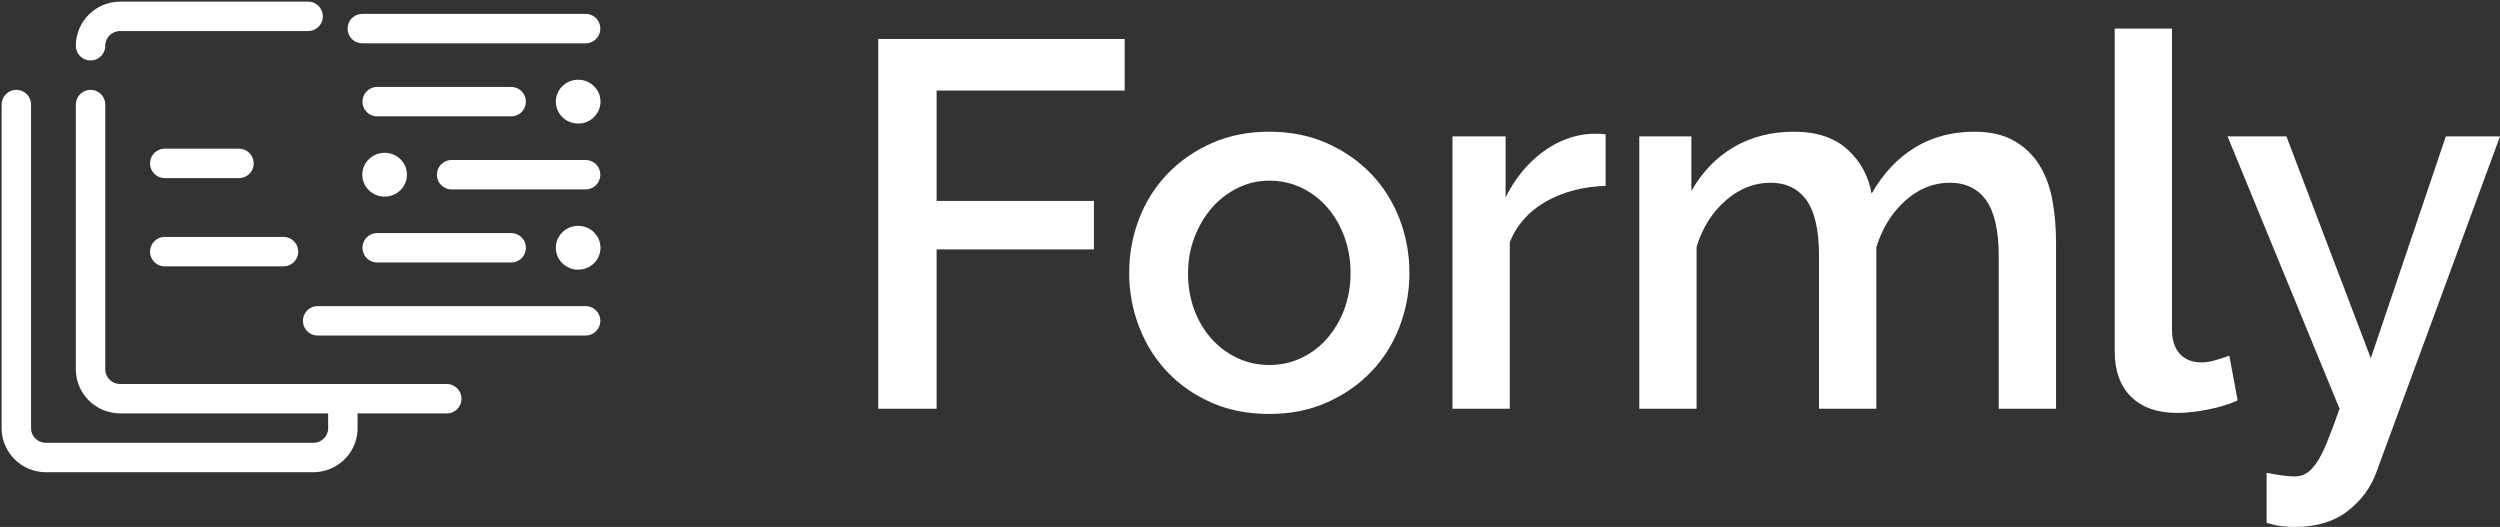 <?xml version="1.0" encoding="UTF-8"?>
<svg width="612px" height="129px" viewBox="0 0 612 129" version="1.1" xmlns="http://www.w3.org/2000/svg" xmlns:xlink="http://www.w3.org/1999/xlink">
    <rect x="0" y="0" width="612" height="129" fill="#333333" stroke="none"/>
    <!-- Generator: Sketch 53 (72520) - https://sketchapp.com -->
    <title>Group</title>
    <desc>Created with Sketch.</desc>
    <g id="Page-1" stroke="none" stroke-width="1" fill="none" fill-rule="evenodd">
        <g id="formly-header-copy" transform="translate(-495, -160)">
            <g id="Group" transform="translate(499, 164)">
                <path d="M211,96.062 L211,5.55 L271.32,5.55 L271.32,18.17 L225.283,18.17 L225.283,45.196 L263.796,45.196 L263.796,57.052 L225.283,57.052 L225.283,96.062 L211,96.062 Z M306.723,97.336 C301.452,97.336 296.713,96.402 292.504,94.532 C288.296,92.662 284.704,90.155 281.728,87.01 C278.753,83.866 276.457,80.19 274.842,75.983 C273.226,71.776 272.419,67.378 272.419,62.789 C272.419,58.2 273.226,53.801 274.842,49.595 C276.457,45.388 278.774,41.712 281.792,38.567 C284.81,35.423 288.423,32.916 292.632,31.046 C296.84,29.176 301.537,28.241 306.723,28.241 C311.91,28.241 316.607,29.176 320.815,31.046 C325.023,32.916 328.637,35.423 331.655,38.567 C334.673,41.712 336.99,45.388 338.605,49.595 C340.22,53.801 341.028,58.2 341.028,62.789 C341.028,67.378 340.22,71.776 338.605,75.983 C336.99,80.19 334.673,83.866 331.655,87.01 C328.637,90.155 325.023,92.662 320.815,94.532 C316.607,96.402 311.91,97.336 306.723,97.336 Z M286.829,62.916 C286.829,66.146 287.339,69.121 288.36,71.84 C289.38,74.56 290.783,76.918 292.568,78.915 C294.353,80.913 296.457,82.485 298.881,83.632 C301.304,84.78 303.918,85.353 306.723,85.353 C309.529,85.353 312.143,84.78 314.566,83.632 C316.989,82.485 319.093,80.891 320.879,78.852 C322.664,76.812 324.067,74.432 325.087,71.713 C326.107,68.993 326.618,66.018 326.618,62.789 C326.618,59.644 326.107,56.691 325.087,53.929 C324.067,51.167 322.664,48.766 320.879,46.726 C319.093,44.687 316.989,43.093 314.566,41.946 C312.143,40.798 309.529,40.225 306.723,40.225 C304.003,40.225 301.431,40.82 299.008,42.009 C296.585,43.199 294.481,44.814 292.695,46.854 C290.91,48.893 289.486,51.294 288.423,54.056 C287.361,56.819 286.829,59.772 286.829,62.916 Z M389.057,41.499 C383.615,41.669 378.791,42.923 374.582,45.26 C370.374,47.597 367.377,50.933 365.592,55.268 L365.592,96.062 L351.564,96.062 L351.564,29.389 L364.571,29.389 L364.571,44.304 C366.867,39.715 369.864,36.039 373.562,33.277 C377.26,30.515 381.235,29.006 385.486,28.751 L387.59,28.751 C388.143,28.751 388.631,28.794 389.057,28.879 L389.057,41.499 Z M499.318,96.062 L485.29,96.062 L485.29,58.71 C485.29,52.505 484.27,47.959 482.229,45.069 C480.189,42.179 477.213,40.735 473.303,40.735 C469.307,40.735 465.672,42.201 462.399,45.133 C459.126,48.065 456.767,51.868 455.321,56.542 L455.321,96.062 L441.293,96.062 L441.293,58.71 C441.293,52.42 440.273,47.852 438.233,45.005 C436.192,42.158 433.259,40.735 429.433,40.735 C425.438,40.735 421.782,42.179 418.466,45.069 C415.15,47.959 412.77,51.74 411.325,56.415 L411.325,96.062 L397.297,96.062 L397.297,29.389 L410.049,29.389 L410.049,42.774 C412.685,38.1 416.149,34.509 420.443,32.002 C424.736,29.495 429.646,28.241 435.172,28.241 C440.698,28.241 445.055,29.686 448.244,32.576 C451.432,35.465 453.408,39.077 454.174,43.412 C456.979,38.482 460.507,34.722 464.758,32.13 C469.009,29.537 473.855,28.241 479.296,28.241 C483.207,28.241 486.459,28.985 489.052,30.472 C491.645,31.96 493.707,33.936 495.237,36.4 C496.767,38.865 497.83,41.733 498.425,45.005 C499.02,48.277 499.318,51.74 499.318,55.395 L499.318,96.062 Z M513.679,3 L527.707,3 L527.707,76.812 C527.707,79.277 528.345,81.21 529.62,82.612 C530.895,84.015 532.681,84.716 534.976,84.716 C535.912,84.716 536.995,84.546 538.228,84.206 C539.461,83.866 540.63,83.483 541.735,83.059 L543.776,94.022 C541.735,94.957 539.312,95.7 536.507,96.253 C533.701,96.805 531.193,97.082 528.983,97.082 C524.137,97.082 520.375,95.764 517.696,93.13 C515.018,90.495 513.679,86.756 513.679,81.911 L513.679,3 Z M550.868,111.742 C552.143,111.997 553.397,112.209 554.63,112.379 C555.863,112.549 556.862,112.634 557.627,112.634 C558.732,112.634 559.689,112.401 560.496,111.933 C561.304,111.466 562.133,110.637 562.983,109.447 C563.833,108.257 564.705,106.579 565.597,104.412 C566.49,102.245 567.532,99.461 568.722,96.062 L541.304,29.389 L555.714,29.389 L576.373,83.696 L594.737,29.389 L608,29.389 L577.776,111.487 C576.416,115.311 574.057,118.52 570.698,121.112 C567.34,123.704 563.026,125 557.755,125 C556.734,125 555.672,124.936 554.566,124.809 C553.461,124.681 552.228,124.405 550.868,123.98 L550.868,111.742 Z" id="Formly" fill="#FFFFFF" fill-rule="nonzero"></path>
                <g id="logo">
                    <path d="M139.356,3 L84.691,3" id="Shape" stroke="#FFFFFF" stroke-width="7.2" stroke-linecap="round" stroke-linejoin="round"></path>
                    <ellipse id="Oval" fill="#FFFFFF" fill-rule="nonzero" cx="137.534" cy="20.885" rx="5.466" ry="5.365"></ellipse>
                    <path d="M88.335,20.885 L121.134,20.885" id="Shape" stroke="#FFFFFF" stroke-width="7.2" stroke-linecap="round" stroke-linejoin="round"></path>
                    <ellipse id="Oval" fill="#FFFFFF" fill-rule="nonzero" cx="90.157" cy="38.769" rx="5.466" ry="5.365"></ellipse>
                    <path d="M139.356,38.769 L106.557,38.769" id="Shape" stroke="#FFFFFF" stroke-width="7.2" stroke-linecap="round" stroke-linejoin="round"></path>
                    <ellipse id="Oval" fill="#FFFFFF" fill-rule="nonzero" cx="137.534" cy="56.654" rx="5.466" ry="5.365"></ellipse>
                    <path d="M88.335,56.654 L121.134,56.654" id="Shape" stroke="#FFFFFF" stroke-width="7.2" stroke-linecap="round" stroke-linejoin="round"></path>
                    <path d="M73.758,74.538 L139.356,74.538" id="Shape" stroke="#FFFFFF" stroke-width="7.2" stroke-linecap="round" stroke-linejoin="round"></path>
                    <path d="M0,21.6 L0,101.052 C0.137,104.93 3.351,108.002 7.267,108 L72.668,108 C76.543,108.005 79.741,104.995 79.935,101.16 L79.935,93.6" id="Shape-Copy" stroke="#FFFFFF" stroke-width="7.2" stroke-linecap="round" stroke-linejoin="round"></path>
                    <path d="M18.167,7.2 C18.167,3.224 21.42,0 25.434,0 L71.433,0" id="Shape" stroke="#FFFFFF" stroke-width="7.2" stroke-linecap="round" stroke-linejoin="round"></path>
                    <path d="M105.368,93.6 L25.434,93.6 C21.42,93.6 18.167,90.376 18.167,86.4 L18.167,21.6" id="Shape" stroke="#FFFFFF" stroke-width="7.2" stroke-linecap="round" stroke-linejoin="round"></path>
                    <path d="M36.334,57.6 L65.401,57.6" id="Shape" stroke="#FFFFFF" stroke-width="7.2" stroke-linecap="round" stroke-linejoin="round"></path>
                    <path d="M36.334,36 L54.501,36" id="Shape-Copy-2" stroke="#FFFFFF" stroke-width="7.2" stroke-linecap="round" stroke-linejoin="round"></path>
                </g>
            </g>
        </g>
    </g>
</svg>